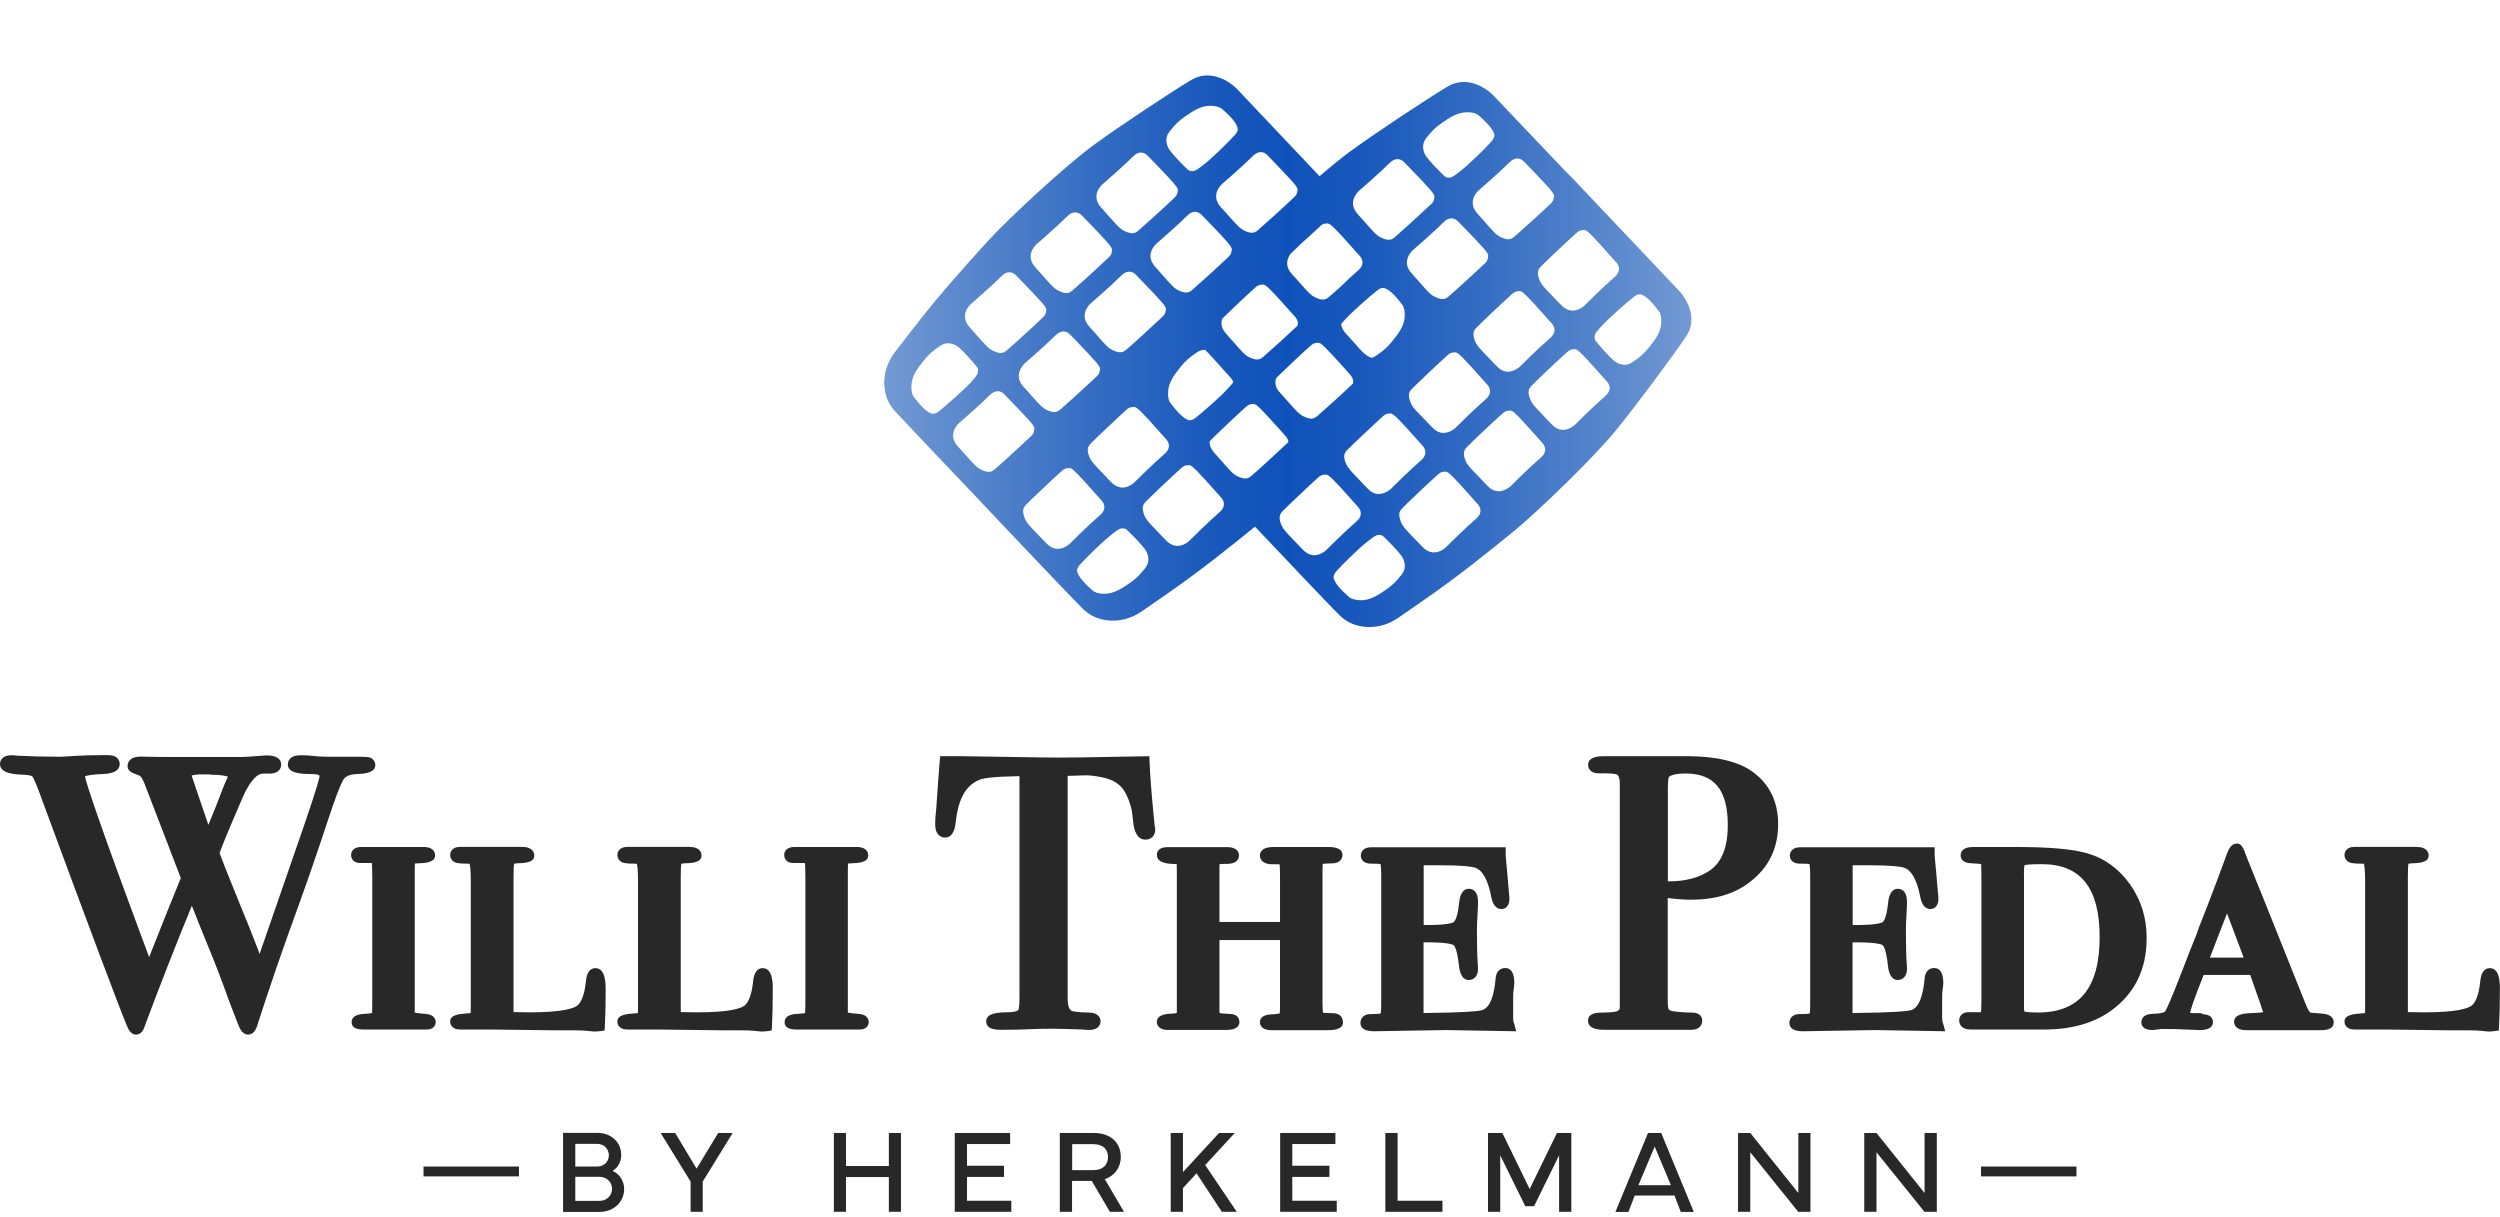 <?xml version="1.0" encoding="utf-8"?>
<svg xmlns="http://www.w3.org/2000/svg" xmlns:xlink="http://www.w3.org/1999/xlink" version="1.1" id="Ebene_1" x="0px" y="0px" viewBox="0 0 1877.7 911.5" style="enable-background:new 0 0 1877.7 911.5;" xml:space="preserve" width="300" height="146">
<style type="text/css">
	.st0{fill:url(#SVGID_1_);}
	.st1{fill:#282828;}
</style>
<g>
	<linearGradient id="SVGID_1_" gradientUnits="userSpaceOnUse" x1="664.154" y1="262.793" x2="1270.363" y2="262.793">
		<stop offset="0" style="stop-color:#739AD3"/>
		<stop offset="0.104" style="stop-color:#5887CC"/>
		<stop offset="0.277" style="stop-color:#306AC2"/>
		<stop offset="0.415" style="stop-color:#1858BC"/>
		<stop offset="0.5" style="stop-color:#0F52BA"/>
		<stop offset="0.585" style="stop-color:#1858BC"/>
		<stop offset="0.723" style="stop-color:#306AC2"/>
		<stop offset="0.896" style="stop-color:#5887CC"/>
		<stop offset="1" style="stop-color:#739AD3"/>
	</linearGradient>
	<path class="st0" d="M1003.7,427.9c4.8-5.4,17.6-17.9,23.6-22.5l1-0.8c2.5-1.9,3.7-2.8,5.3-3.6c0.6-0.3,1.4-0.4,2.3-0.4   c0.5,0,1,0,1.4,0.1c0.3,0.1,1.1,0.5,1.7,1c3.9,3.6,10.8,10.8,13.6,14.6c2.5,3.4,4,9.1,0.4,13.8c-4.7,6-7.6,8.6-11.8,11.5   c-7,5-12.6,8-18.8,8.1c-5.3-0.1-8.2-1.5-8.9-2.2c-5-4.4-11.6-10.8-11.9-15.1C1001.6,431.6,1001.8,430.1,1003.7,427.9 M811.1,423   c4.8-5.4,17.6-17.9,23.6-22.5l1-0.8c2.5-2,3.7-2.9,5.3-3.6c0.6-0.3,1.4-0.4,2.3-0.4c0.5,0,1,0,1.4,0.1c0.3,0.1,1.1,0.5,1.7,1   c3.9,3.7,10.8,10.8,13.6,14.6c2.5,3.4,4,9.1,0.4,13.8c-4.7,6-7.6,8.6-11.8,11.5c-7,5-12.6,8-18.8,8.1c-5.1,0.1-8.2-1.5-8.9-2.2   c-5-4.4-11.6-10.8-11.9-15.1C808.9,426.7,809.1,425.2,811.1,423 M719.4,334.1c-7.8-8.7-0.6-16.1,0.9-17.5c0.6-0.5,15-12.9,23-20.9   c2-2,4-3,6-3c0.4,0,0.8,0,1.2,0.1c1.3,0.2,2.6,1,3.7,2.1c1.9,2,6.3,6.4,13.5,14c9.5,10.1,9.4,10.8,9.1,12.6c-0.4,3-0.9,3.5-3.2,5.7   c-6.6,6.3-22.8,21.1-26.7,24.3c-2.4,2-4.8,2.6-10,0.1c-3.3-1.6-5.6-4.2-11.9-11.3C723.4,338.6,721.6,336.5,719.4,334.1    M963.2,382.9c3.5-3.6,19.6-18.9,26.4-25c2.2-1.9,2.7-2.4,5.7-2.6c1.7-0.1,2.5-0.2,11.9,10c7,7.7,11.2,12.4,13,14.5   c1,1.2,1.6,2.5,1.8,3.9c0.3,2.5-0.8,4.8-3.4,7c-8.6,7.4-22,20.8-22.5,21.3c-1.5,1.4-9.5,8.1-17.6-0.3c-2.2-2.3-4.2-4.3-5.8-6.1   c-6.6-6.8-9-9.3-10.4-12.7C960.2,387.5,961.1,385.1,963.2,382.9 M770.6,378c3.4-3.6,19.6-18.9,26.4-25c2.2-1.9,2.7-2.4,5.7-2.6   c0.2,0,0.3,0,0.5,0c1.5,0,3,0.9,11.4,10.1c7,7.7,11.2,12.4,13,14.5c1,1.2,1.6,2.5,1.8,3.9c0.3,2.5-0.8,4.8-3.4,7   c-8.6,7.4-22,20.8-22.5,21.3c-1.5,1.4-9.5,8.1-17.6-0.3c-2.2-2.3-4.1-4.3-5.8-6c-6.6-6.8-9-9.3-10.4-12.7   C767.6,382.6,768.4,380.3,770.6,378 M1198.6,255c-0.5-0.6-0.9-1.5-0.9-1.8c-0.1-1.3,0.1-2.8,0.5-3.6c0.9-1.6,1.8-2.7,4-5l0.9-1   c5.2-5.7,18.3-17.3,24.2-21.9c1.9-1.5,3.2-1.8,4.1-1.8c0.2,0,0.4,0,0.6,0c4.3,0.6,10.2,7.7,14.2,13c0.6,0.7,1.9,3.8,1.5,9.1h0   c-0.5,6.2-4,11.5-9.5,18.2c-3.2,3.9-6,6.7-12.4,10.9c-4.9,3.3-10.4,1.3-13.7-1.4C1208.5,266.6,1201.9,259.2,1198.6,255    M1100.7,344.8c-2.1-5.4-1.3-7.7,0.9-10c3.4-3.6,19.6-18.9,26.5-25c2.2-1.9,2.7-2.4,5.7-2.6c0.2,0,0.3,0,0.5,0   c1.5,0,3,0.9,11.4,10.1c7,7.7,11.2,12.4,13,14.5c1,1.2,1.6,2.5,1.8,3.9c0.3,2.5-0.8,4.8-3.4,7h0c-8.6,7.4-22,20.8-22.5,21.3   c0,0-4.3,4-9.3,3.8c-2.9-0.1-5.6-1.4-8.2-4.2c-2.2-2.3-4.2-4.3-5.8-6.1C1104.5,350.7,1102.1,348.1,1100.7,344.8 M1053.1,380.7   c3.4-3.6,19.6-18.9,26.4-25c2.2-1.9,2.7-2.4,5.7-2.6c0.2,0,0.3,0,0.5,0c1.5,0,3,0.9,11.4,10.1c7,7.7,11.2,12.4,13,14.5   c1,1.2,1.6,2.5,1.8,3.9c0.3,2.5-0.8,4.8-3.4,7c-8.6,7.4-22,20.8-22.5,21.3c-1.5,1.4-9.5,8.1-17.6-0.3c-2.2-2.3-4.2-4.3-5.9-6.1   c-6.5-6.7-9-9.3-10.3-12.6C1050.1,385.3,1050.9,382.9,1053.1,380.7 M912.1,339c-2.6-2.9-3.8-5.8-3.5-8.8c0.1-0.1,0.2-0.2,0.3-0.3   c3.5-3.6,19.6-18.9,26.4-25c2.2-1.9,2.7-2.4,5.7-2.6c1.7-0.1,2.5-0.2,11.9,10c7.1,7.7,11.2,12.4,13,14.5c1,1.2,1.6,2.5,1.8,3.9   c0,0.1,0,0.1,0,0.2c-0.4,0.4-0.8,0.8-1.4,1.3c-6.4,6.1-22.8,21.1-26.7,24.3c-2.4,2-4.8,2.6-10.1,0.1c-3.3-1.6-5.6-4.2-11.8-11.3   C916.1,343.5,914.3,341.4,912.1,339 M860.4,375.8c3.5-3.6,19.6-18.9,26.4-25c2.2-1.9,2.7-2.4,5.7-2.6c0.2,0,0.3,0,0.5,0   c1.5,0,3,0.9,11.4,10.1c7,7.7,11.2,12.4,13,14.5c1,1.2,1.6,2.5,1.8,3.9c0.3,2.5-0.8,4.8-3.4,7h0c-8.6,7.4-22,20.8-22.5,21.3   c-1.5,1.4-9.5,8.1-17.6-0.4c-2.2-2.3-4.1-4.3-5.8-6c-6.6-6.8-9-9.3-10.4-12.7C857.4,380.4,858.3,378,860.4,375.8 M734.6,276.3   c0.1,1.3-0.1,2.8-0.6,3.7c-0.9,1.6-1.8,2.7-3.9,5l-0.9,1c-5.1,5.6-18.5,17.4-24.2,21.9c-2.3,1.8-3.8,1.9-4.7,1.7   c-4.3-0.6-10.2-7.7-14.2-13c-0.6-0.7-1.9-3.8-1.5-9.1c0.5-6.2,4-11.5,9.5-18.2c3.2-3.9,6-6.7,12.4-10.9c4.9-3.3,10.4-1.3,13.7,1.4   c3.6,3,10.2,10.5,13.6,14.7C734.2,275.1,734.6,276,734.6,276.3 M785.8,232.2c-0.4,3-0.9,3.5-3.2,5.7c-6.3,6.1-22.8,21.1-26.7,24.3   c-2.4,2-4.8,2.6-10.1,0.1c-3.3-1.6-5.6-4.2-11.9-11.3c-1.6-1.8-3.4-3.9-5.6-6.3c-7.8-8.6-0.7-16,0.9-17.5c1.1-1,15.1-13,23-20.9   c2.4-2.4,4.7-3.3,7.2-2.8c1.3,0.3,2.6,1,3.7,2.1c1.9,2,6.3,6.4,13.4,14C786.1,229.6,786,230.4,785.8,232.2 M835.2,187.2   c-0.4,3-0.9,3.5-3.2,5.7c-6.4,6.1-22.9,21.1-26.7,24.3c-2.4,2-4.9,2.6-10.1,0.1c-3.3-1.6-5.6-4.2-11.9-11.3   c-1.6-1.8-3.4-3.9-5.6-6.3c-7.8-8.6-0.7-16,0.9-17.5c1.1-1,15.1-13,23-20.9c2.4-2.4,4.7-3.3,7.2-2.8c1.4,0.3,2.6,1,3.7,2.1   c1.9,2,6.3,6.4,13.5,14C835.5,184.7,835.4,185.5,835.2,187.2 M884.6,142.3c-0.4,3-0.9,3.5-3.2,5.7c-6.4,6.2-22.9,21.1-26.7,24.3   c-2.4,2-4.8,2.6-10.1,0.1c-3.3-1.6-5.6-4.2-11.9-11.3c-1.6-1.8-3.4-3.9-5.6-6.3c-7.8-8.6-0.7-16,0.9-17.5c1.1-1,15.1-13,23-20.9   c2.4-2.4,4.8-3.3,7.2-2.8c1.3,0.2,2.6,1,3.7,2.1c1.9,2,6.3,6.4,13.5,14C884.9,139.8,884.8,140.6,884.6,142.3 M927.6,100.1   c-5,5.5-17.5,17.8-23.6,22.5l-1.1,0.8c-2.5,1.9-3.6,2.8-5.3,3.6c-0.9,0.4-2.4,0.5-3.7,0.3c-0.3-0.1-1.1-0.5-1.7-1   c-3.9-3.6-10.8-10.7-13.6-14.6c-2.5-3.4-4-9.1-0.4-13.8c4.7-6,7.6-8.6,11.8-11.5c7-5,12.6-8.1,18.8-8.1h0.2c5.1,0,8,1.6,8.7,2.2   c5,4.4,11.6,10.7,11.9,15.1C929.7,96.4,929.6,97.9,927.6,100.1 M974.5,141.9c-0.4,3-0.9,3.5-3.2,5.7c-6.4,6.2-22.9,21.1-26.7,24.3   c-2.4,2-4.9,2.6-10.1,0.1c-3.3-1.6-5.6-4.2-11.9-11.3c-1.6-1.8-3.4-3.9-5.6-6.2c-7.8-8.7-0.6-16.1,0.9-17.5   c0.6-0.5,15-12.9,23-20.9c2-2,4-3,6-3c0.4,0,0.8,0,1.2,0.1l0,0c1.3,0.2,2.6,1,3.7,2.1c1.9,2,6.3,6.4,13.4,14   C974.8,139.4,974.7,140.2,974.5,141.9 M1023.3,195.1c0.3,2.5-0.8,4.8-3.4,7c-3.4,2.9-8,7.2-13.6,12.6c-3.7,3.4-6.9,6.2-8.4,7.4   c-2.4,2-4.8,2.6-10.1,0.1c-3.3-1.6-5.6-4.2-11.9-11.3c-1.6-1.8-3.4-3.9-5.6-6.2c-4.3-4.8-4.7-9.8-1.1-15.1c2.5-2.4,5.5-5.2,8.4-8.1   c4.3-3.8,10.3-9.2,15-13.7c0.8-0.6,1.6-1,3.9-1.1c1.7-0.1,2.5-0.2,11.9,10c7,7.7,11.2,12.4,13,14.5   C1022.5,192.4,1023.1,193.8,1023.3,195.1 M1077.3,147.2c-0.4,3-0.9,3.5-3.2,5.7c-6.4,6.1-22.9,21.1-26.7,24.3   c-2.4,2-4.9,2.6-10.1,0.1c-3.3-1.6-5.6-4.2-11.9-11.3c-1.6-1.8-3.4-3.9-5.6-6.3c-7.8-8.6-0.7-16,0.9-17.5c1.1-1,15.1-13,23-20.9   c2.4-2.4,4.7-3.3,7.2-2.8c1.4,0.3,2.6,1,3.7,2.1c1.9,2,6.3,6.4,13.5,14C1077.6,144.7,1077.5,145.5,1077.3,147.2 M1120.3,105   c-4.8,5.4-17.6,17.9-23.6,22.5l-1,0.8c-2.5,1.9-3.7,2.8-5.3,3.6c-0.9,0.4-2.4,0.5-3.7,0.3c-0.3-0.1-1.1-0.5-1.7-1   c-3.9-3.6-10.8-10.8-13.6-14.6c-2.5-3.4-4-9.1-0.4-13.8c4.7-6,7.6-8.6,11.8-11.5c7-5,12.6-8.1,18.8-8.1c5.2-0.2,8.2,1.5,8.9,2.2   c5,4.4,11.6,10.7,11.9,15.1C1122.4,101.3,1122.2,102.8,1120.3,105 M1167.1,146.8c-0.4,3-0.9,3.5-3.2,5.7   c-6.4,6.2-22.9,21.1-26.7,24.3c-2.4,2-4.9,2.6-10.1,0.1c-3.3-1.6-5.6-4.2-11.8-11.3c-1.6-1.8-3.4-3.9-5.6-6.3   c-7.8-8.7-0.6-16.1,0.9-17.5c0.6-0.5,15-12.9,23-20.9c2-2,4-3,6-3c0.4,0,0.8,0,1.2,0.1l0,0c1.3,0.2,2.6,1,3.7,2.1   c1.9,2,6.3,6.4,13.5,14C1167.5,144.3,1167.4,145.1,1167.1,146.8 M1212.6,207c-8.6,7.4-22,20.8-22.5,21.3c-1.5,1.4-9.5,8.1-17.6-0.4   c-2.2-2.3-4.1-4.3-5.8-6c-6.6-6.8-9-9.3-10.4-12.7c-2.1-5.4-1.3-7.7,0.9-10c3.5-3.7,19.4-18.7,26.2-24.8l0.2-0.2   c2.2-1.9,2.7-2.4,5.7-2.6c0.2,0,0.3,0,0.5,0c1.5,0,3,0.9,11.4,10.1c7,7.7,11.2,12.4,13,14.5c1,1.2,1.6,2.5,1.8,3.9   C1216.2,202.6,1215.1,204.8,1212.6,207 M769.7,271.7c0.6-0.5,15-12.9,23-20.9c2-2,4-3,6-3c0.4,0,0.8,0,1.2,0.1   c1.4,0.2,2.6,1,3.7,2.1c1.9,2,6.3,6.4,13.4,14c9.5,10.1,9.4,10.9,9.1,12.6c-0.4,3-0.9,3.5-3.2,5.7c-6.4,6.1-22.9,21.1-26.7,24.3   c-2.4,2-4.9,2.6-10.1,0.1c-3.3-1.6-5.6-4.2-11.9-11.3c-1.6-1.8-3.4-3.9-5.6-6.2C761,280.6,768.3,273.1,769.7,271.7 M1167.5,245.9   c0.3,2.5-0.8,4.8-3.4,7c-8.6,7.4-22,20.8-22.5,21.3c0,0-4.1,3.8-9.1,3.8c-0.1,0-0.1,0-0.2,0c-2.9-0.1-5.6-1.4-8.2-4.2   c-2.2-2.3-4.1-4.3-5.8-6c-6.6-6.8-9-9.3-10.4-12.7c-2.1-5.4-1.3-7.8,0.9-10c3.5-3.6,19.6-18.9,26.4-25c2.2-1.9,2.7-2.4,5.7-2.6   c0.2,0,0.3,0,0.5,0c1.5,0,3,0.9,11.4,10.1c7,7.7,11.2,12.4,13,14.5C1166.7,243.2,1167.3,244.6,1167.5,245.9 M1011.7,337   c3.5-3.6,19.7-18.9,26.4-25c2.2-1.9,2.7-2.4,5.7-2.6c1.7-0.1,2.5-0.2,11.9,10c7,7.7,11.2,12.4,13,14.5c1,1.2,1.6,2.5,1.8,3.9   c0.3,2.5-0.8,4.8-3.4,7c-8.6,7.4-22,20.8-22.5,21.3c0,0-4.1,3.8-9.3,3.8c-2.9-0.1-5.6-1.4-8.2-4.2c-2.2-2.3-4.2-4.3-5.8-6.1   c-6.6-6.8-9-9.3-10.4-12.7C1008.7,341.6,1009.6,339.2,1011.7,337 M819.1,332.1c3.5-3.6,19.6-18.9,26.4-25c2.2-1.9,2.7-2.4,5.7-2.6   c1.8-0.1,2.6-0.1,11.9,10c7,7.7,11.2,12.4,13,14.5c1,1.2,1.6,2.5,1.8,3.9c0.3,2.5-0.8,4.8-3.4,7c-8.6,7.4-22,20.8-22.5,21.3   c-1.5,1.4-9.5,8.1-17.6-0.4c-2.2-2.3-4.2-4.3-5.8-6.1c-6.6-6.8-9-9.3-10.4-12.7C816.1,336.7,816.9,334.4,819.1,332.1 M925.1,186.8   c-0.4,3-0.9,3.5-3.2,5.7c-6.4,6.2-22.9,21.1-26.7,24.3c-2.4,2-4.9,2.6-10.1,0.1c-3.3-1.6-5.6-4.2-11.8-11.3   c-1.6-1.8-3.4-3.9-5.6-6.3c-7.8-8.6-0.7-16,0.9-17.5c1.1-1,15.1-13,23-20.9c2.4-2.4,4.8-3.3,7.2-2.8c1.3,0.2,2.6,1,3.7,2.1   c1.9,2,6.3,6.4,13.5,14C925.4,184.3,925.3,185.1,925.1,186.8 M974.8,241.1c0.1,0.8,0,1.5-0.2,2.3c-6.8,6.5-22.4,20.6-26.1,23.7   c-2.4,2-4.8,2.6-10.1,0.1c-3.3-1.6-5.6-4.2-11.8-11.3c-1.6-1.8-3.5-3.9-5.6-6.3c-3.3-3.7-4.3-7.4-3-11.4c5.5-5.4,18.1-17.4,24.4-23   c2.2-1.9,2.7-2.4,5.7-2.6c1.7-0.1,2.5-0.2,11.9,10c7,7.7,11.2,12.4,13,14.5C974,238.4,974.6,239.7,974.8,241.1 M1117.7,191.7   c-0.4,3-0.9,3.5-3.2,5.7c-6.4,6.1-22.8,21.1-26.7,24.3c-2.4,2-4.9,2.6-10.1,0.1c-3.3-1.6-5.6-4.2-11.8-11.3   c-1.6-1.8-3.4-3.9-5.6-6.3c-7.8-8.6-0.7-16,0.9-17.5c1.1-1,15.1-13,23-20.9c2.4-2.4,4.7-3.3,7.2-2.8c1.3,0.3,2.6,1,3.7,2.1   c1.9,2,6.3,6.4,13.5,14C1118.1,189.2,1118,190,1117.7,191.7 M958.5,282.8c5-5,19.2-18.4,25.4-23.9c2.2-1.9,2.7-2.4,5.7-2.6   c1.7-0.1,2.5-0.2,11.9,10c7.1,7.7,11.2,12.4,13,14.5c1,1.2,1.6,2.5,1.8,3.9c0.1,0.8,0,1.5-0.1,2.2l-0.3,0.3   c-6.4,6.2-22.9,21.1-26.7,24.3c-2.4,2-4.9,2.6-10.1,0.1c-3.3-1.6-5.6-4.2-11.9-11.3c-1.6-1.8-3.4-3.9-5.6-6.3   C958.2,290.5,957.2,286.8,958.5,282.8 M877.4,292.4c0.5-6.2,4-11.5,9.5-18.2c3.2-3.9,6-6.7,12.4-10.9c1.7-1.1,3.5-1.7,5.5-1.7   c0.1,0,0.2,0,0.3,0c1.6,1.5,3.6,3.7,6.6,6.9c7,7.7,11.1,12.4,13,14.5c0.8,0.9,1.3,1.9,1.6,2.9c-0.7,1.1-1.7,2.1-3.3,3.9l-0.9,1   c-5.1,5.7-18.3,17.3-24.2,21.9c-2.3,1.8-3.8,1.9-4.7,1.7c-4.3-0.6-10.2-7.7-14.2-13h0C878.3,300.7,876.9,297.7,877.4,292.4    M819.1,226.8c0.6-0.5,15-12.9,23-20.9c2-2,4-3,6-3c0.4,0,0.8,0,1.2,0.1c1.3,0.2,2.6,1,3.7,2.1c1.9,2,6.3,6.4,13.5,14   c9.5,10.1,9.4,10.8,9.1,12.6c-0.4,3-0.9,3.5-3.2,5.7c-6.4,6.1-22.8,21.1-26.7,24.3c-2.4,2-4.9,2.6-10.1,0.1   c-3.3-1.6-5.6-4.2-11.8-11.3c-1.6-1.8-3.4-3.9-5.6-6.3C810.4,235.6,817.7,228.2,819.1,226.8 M1059.4,301.1c-2.1-5.4-1.3-7.8,0.9-10   c3.5-3.6,19.6-18.9,26.4-25c2.2-1.9,2.7-2.4,5.7-2.6c1.7-0.1,2.5-0.2,11.9,10c7,7.7,11.2,12.4,13,14.5c1,1.2,1.6,2.5,1.8,3.9   c0.3,2.5-0.8,4.8-3.4,7c-8.6,7.4-22,20.8-22.5,21.3c0,0-4.1,3.9-9.3,3.8c-2.9-0.1-5.6-1.4-8.2-4.2c-2.2-2.3-4.1-4.3-5.8-6   C1063.2,307,1060.7,304.5,1059.4,301.1 M1053.5,228.1c0.6,0.7,1.9,3.8,1.5,9.1c-0.5,6.2-4,11.5-9.5,18.2c-3.2,3.9-6,6.7-12.4,10.9   c-0.9,0.6-1.9,1.1-3,1.3c-0.6-0.2-1.2-0.5-1.8-0.8c-3.3-1.6-5.6-4.2-11.9-11.3c-1.6-1.8-3.4-3.9-5.6-6.2c-2.1-2.4-3.3-4.7-3.5-7.1   c0.6-0.8,1.4-1.7,2.5-2.8l0.5-0.6c5.1-5.6,18.5-17.4,24.2-21.9c2.3-1.8,3.8-1.9,4.7-1.7C1043.7,215.7,1049.5,222.8,1053.5,228.1    M1205.4,296.6c-8.6,7.4-22,20.8-22.5,21.3c0,0-4.1,4-9.3,3.8c-2.9-0.1-5.6-1.4-8.2-4.2c-2.2-2.3-4.2-4.3-5.8-6.1   c-6.6-6.8-9-9.3-10.3-12.7c-2.1-5.4-1.3-7.7,0.9-10c3.4-3.6,19.6-18.9,26.4-25c2.2-1.9,2.7-2.4,5.7-2.6c0.2,0,0.3,0,0.5,0   c1.5,0,3,0.9,11.4,10.1c7,7.7,11.2,12.4,13,14.5c1,1.2,1.6,2.5,1.8,3.9C1209.1,292.1,1208,294.4,1205.4,296.6 M1261,217.1   l-81.4-85.9l-2.9-2.8l0,0l-54.7-57.5c-5.8-6.2-20.4-15.6-34.7-7.1c-15.6,9.4-53.3,34.3-73.4,48.9c-5.7,4.2-13.5,10.5-22.8,18.5   L929.4,66c-5.8-6.2-20.4-15.6-34.7-7.1c-15.6,9.4-53.3,34.3-73.3,48.9c-20.4,14.9-63.6,54.7-79.8,72.5   c-16.5,18.2-35.2,38.8-54.5,63.7l-14.8,19.1c-5.9,7.7-8.8,16.9-8.1,26c0.6,7.2,3.3,13.5,8,18.6c8,8.7,34,36,54.3,57.3   c0.7,0.8,73,77.3,86.5,90.8c4.9,4.9,11,8,18.2,8.9c9,1.2,18.4-1.1,26.4-6.7l19.9-13.8c25.2-17.5,47.2-35.3,65.1-49.8   c24.8,26.2,54.8,57.8,63.1,66.2c4.9,4.9,11,8,18.2,8.9c1.6,0.2,3.1,0.3,4.7,0.3c7.5,0,15.1-2.4,21.7-7l19.9-13.8   c25.9-17.9,47.5-35.5,66.6-51c18.6-15.2,60.8-56.1,76.7-75.7c15.7-19.2,42.6-55.5,52.8-70.6C1275.6,238.3,1266.9,223.2,1261,217.1"/>
	<path class="st1" d="M432.1,900.8h18.1c5.8,0,9.5-4.2,9.5-9.1c0-4.7-3.8-9-9.5-9h-18.1V900.8z M448.5,875c5.5,0,8.8-4,8.8-8.4   c0-4.3-3.1-8.6-8.8-8.6h-16.4V875H448.5z M422.9,909v-59.3h25.6c11.2,0,18.1,7.6,18.1,16.6c0,4.8-2.4,9.6-6.5,12   c5.5,2.4,8.7,7.8,8.7,13.6c0,9.6-7.8,17.2-18.5,17.2H422.9z"/>
</g>
<polygon class="st1" points="539.4,849.8 523.2,876.6 507.1,849.8 496.2,849.8 518.7,886.3 518.7,909 527.8,909 527.8,886.3   550.3,849.8 "/>
<polygon class="st1" points="667.6,849.8 667.6,874.6 635.4,874.6 635.4,849.8 626.3,849.8 626.3,909 635.4,909 635.4,882.9   667.6,882.9 667.6,909 676.7,909 676.7,849.8 "/>
<polygon class="st1" points="717.1,849.8 717.1,909 759.6,909 759.6,900.7 726.3,900.7 726.3,882.8 754.1,882.8 754.1,874.4   726.3,874.4 726.3,858.1 758.7,858.1 758.7,849.8 "/>
<g>
	<path class="st1" d="M805.3,858.1v19.6h15.9c7.3,0,11-4.1,11-9.8c0-5.9-3.8-9.7-11-9.7H805.3z M821.6,849.8   c12.2,0,20.2,6.9,20.2,18c0,8.1-4.7,14.1-12,16.7l14.4,24.5h-10.6L820,885.8h-14.8V909h-9.2v-59.2H821.6z"/>
</g>
<polygon class="st1" points="915.6,849.8 888.5,879.2 888.5,849.8 879.3,849.8 879.3,909 888.5,909 888.5,891.2 898.7,880.1   917.7,909 928.9,909 905.2,873.9 927.4,849.8 "/>
<polygon class="st1" points="961.5,849.8 961.5,909 1004,909 1004,900.7 970.6,900.7 970.6,882.8 998.5,882.8 998.5,874.4   970.6,874.4 970.6,858.1 1003,858.1 1003,849.8 "/>
<polygon class="st1" points="1040.5,849.8 1040.5,909 1083.4,909 1083.4,900.7 1049.7,900.7 1049.7,849.8 "/>
<polygon class="st1" points="1169.4,849.8 1148.9,891.9 1128.4,849.8 1117.6,849.8 1117.6,909 1126.8,909 1126.8,866.6   1145.6,904.8 1152.2,904.8 1171,866.6 1171,909 1180.2,909 1180.2,849.8 "/>
<path class="st1" d="M1242.8,860l12.2,29h-24.4L1242.8,860z M1237.8,849.8l-24.5,59.3h9.8l4.7-12.3h29.9l4.7,12.3h9.8l-24.5-59.3  H1237.8z"/>
<polygon class="st1" points="1350.7,849.8 1350.7,894.9 1314.6,849.8 1305.4,849.8 1305.4,909 1314.6,909 1314.6,864.3 1350.6,909   1359.8,909 1359.8,849.8 "/>
<polygon class="st1" points="1445.5,849.8 1445.5,894.9 1409.4,849.8 1400.2,849.8 1400.2,909 1409.4,909 1409.4,864.3 1445.4,909   1454.7,909 1454.7,849.8 "/>
<rect x="318.1" y="875" class="st1" width="71.7" height="7.4"/>
<rect x="1487.9" y="875" class="st1" width="71.7" height="7.4"/>
<g>
	<path class="st1" d="M157.8,580.7c8.7,0,12.1,1,13.3,1.5l-0.1,0.4c-1.6,3.4-2.7,6-3.5,8.1c-4,10.7-7.7,19.9-11,27.7   c-8.1-23.8-11.4-33.4-12.6-37.1c1-0.3,2.7-0.6,5.6-0.8H157.8z M281.9,573.4c0-1.8-0.9-3.5-2.4-4.7c-1.3-1.1-2.9-1.5-11.9-1.5h-22.7   c-3.3,0-6.9-0.2-10.8-0.7c-2.1-0.3-4.8-0.4-8.2-0.4c-8.8,0-9.7,4.8-9.7,6.9c0,6.6,9.3,7.2,18,7.2c4.9,0,5.8,1.1,5.9,1.3   c-0.1,1.1-1.3,6.9-11.2,35.8c-12.8,37.1-24.1,69.7-33.9,98c-5.1-13.5-11.3-28.9-18.3-45.9c-6.2-15.3-10.2-25.3-11.8-29.9l4.4-11.3   c5.3-12.6,9.1-21.6,11.5-27c5.5-13.7,11.5-21.3,16.7-21.3h4.8c8.2,0,8.9-5.2,8.9-6.7c0-2.6-1.4-7-10.9-7c-0.5,0-2.1,0.1-4.3,0.3   c-4.4,0.3-11,0.9-15.6,0.9h-52.8c-7,0-12.9-0.1-16.9-0.2c-2.2,0-3.9-0.1-4.9-0.1c-9,0-10,5-10,7.2c0,3.8,3.8,5.2,6.9,6.3   c0.8,0.3,1.7,0.6,2.2,0.9c0.5,0.3,1.9,1.4,3.5,5.6l27.4,71.2c-5.5,13.4-13.5,33.3-23.8,59.4C73.6,614.7,65,587.9,63.8,581.9   c1.3-0.5,4.8-1.4,13.4-1.7c8.4-0.3,12.7-2.8,12.7-7.5c0-1.6-0.6-6.7-8.9-6.7h-3.1c-8.9,0-16.3,0.2-22,0.6   c-5.4,0.4-9.3,0.6-11.5,0.6c-11.3,0-22-0.3-31.9-0.8c-1.2-0.2-2.4-0.3-3.9-0.3c-8.2,0-8.6,5.5-8.6,6.6c0,7.3,11.4,7.8,17.5,8   c5.6,0.2,6.8,1.3,6.8,1.3c0.5,0.7,2,3.2,5.4,12.5c37.5,101.6,59.5,160.1,65.3,174c1,2.6,2.9,7.4,7.1,7.4c2.1,0,5-1.1,6.5-6.1   c11.6-31.1,23.5-61.5,35.5-90.7c3.6,9.2,7.2,18.3,10.8,27c6.2,14.8,11.9,29.8,17.2,44.6c5.8,15.3,7.2,18.8,7.8,20   c1.6,3.4,3.8,5.2,6.4,5.2c2.2,0,5.1-1.1,6.8-6.5c9.2-28.7,19.6-58.9,30.9-89.8c6.6-18.1,14.3-40.4,22.8-66.2   c4.8-14.5,8.4-24,10.7-28.3c0.6-1.2,2.4-4.7,10.8-4.9C272.7,580,281.9,579.7,281.9,573.4"/>
	<path class="st1" d="M320,760.4L320,760.4c-5.5-0.4-7.6-0.8-8.5-1v0v-107c0-2.6,0.1-4.1,0.2-5c0.4,0,0.9-0.1,1.5-0.1   c5.7-0.2,13.6-0.4,13.6-6c0-1.5-0.6-6.3-8.6-6.3h-46.8c-7.4,0-7.7,5-7.7,6c0,3,2,6,6.6,6l8.2,0c0.3,0,0.6,0.1,0.8,0.1   c0.1,1.3,0.3,4.3,0.3,11v92c0,5.3-0.1,8.2-0.1,9.6c-1,0.2-2.6,0.4-5.3,0.6c-2.5,0.1-10.1,0.4-10.1,6.3c0,3.7,3,5.5,8.9,5.5h47.7   c4.6,0,6.6-2.9,6.6-5.8C327.1,765.1,326.6,760.9,320,760.4"/>
	<path class="st1" d="M447.2,726c-4.2,0-6.6,3.5-7.2,10.4c-1.2,11.5-4.2,15.9-6.4,17.7c-2.4,1.9-10.3,5.1-35.6,5.1   c-2.7,0-6.9-0.1-12.3-0.2V657.5c0-6.2,0.2-8.9,0.4-9.9c0.4-0.1,1-0.2,1.9-0.3c5.9-0.2,13.3-0.4,13.3-5.9c0-1.9-0.9-6.5-9.5-6.5   h-45.9c-7.4,0-7.8,5-7.8,6c0,3,2.1,6.1,6.7,6.3c0.9,0.2,2.3,0.3,5.4,0.3c1.2,0,2.1,0.1,2.5,0.1c0.4,1.3,0.9,4.8,0.9,13.2v95.3   c0,1.8-0.1,2.9-0.1,3.6c-0.2,0-0.4,0.1-0.6,0.1c-9,0.6-14.8,1.4-14.8,6.4c0,1,0.4,5.9,7.7,5.9h23.2l48.6,0.6H431   c4.2,0,7.6,0.1,10.2,0.4c3,0.3,4.6,0.5,4.8,0.5c1.9,0,3.5-0.1,4.9-0.3l3.2-0.5l0.2-3.3c0.4-7.3,0.6-16.3,0.6-26.9   C454.9,737.6,454.9,726,447.2,726"/>
	<path class="st1" d="M572.8,726c-4.2,0-6.6,3.5-7.2,10.4c-1.2,11.5-4.2,15.9-6.4,17.7c-2.4,1.9-10.3,5.1-35.6,5.1   c-2.7,0-6.9-0.1-12.3-0.2V657.5c0-6.2,0.2-8.9,0.4-9.9c0.4-0.1,1-0.2,1.9-0.3c5.9-0.2,13.3-0.4,13.3-5.9c0-1.9-0.9-6.5-9.5-6.5   h-45.9c-7.4,0-7.8,5-7.8,6c0,3,2.1,6.1,6.7,6.3c0.9,0.2,2.3,0.3,5.4,0.3c1.2,0,2.1,0.1,2.5,0.1c0.4,1.3,0.9,4.8,0.9,13.2v95.3   c0,1.8-0.1,2.9-0.1,3.6c-0.2,0-0.4,0.1-0.6,0.1c-9,0.6-14.8,1.4-14.8,6.4c0,1,0.4,5.9,7.7,5.9h23.2l48.6,0.6h13.3   c4.2,0,7.6,0.1,10.2,0.4c3,0.3,4.6,0.5,4.8,0.5c1.9,0,3.5-0.1,4.9-0.3l3.2-0.5l0.2-3.3c0.4-7.3,0.6-16.3,0.6-26.9   C580.5,737.6,580.5,726,572.8,726"/>
	<path class="st1" d="M645.3,760.4L645.3,760.4c-5.4-0.4-7.6-0.8-8.5-1v0v-107c0-2.6,0.1-4.1,0.2-5c0.4,0,0.9-0.1,1.5-0.1   c5.7-0.2,13.6-0.4,13.6-6c0-1.5-0.6-6.3-8.6-6.3h-46.8c-7.4,0-7.7,5-7.7,6c0,3,2,6,6.6,6l8.2,0c0.3,0,0.6,0.1,0.8,0.1   c0.1,1.3,0.3,4.3,0.3,11v92c0,5.3-0.1,8.2-0.2,9.6c-1,0.2-2.6,0.4-5.3,0.6c-2.5,0.1-10.1,0.4-10.1,6.3c0,3.7,3,5.5,8.9,5.5h47.7   c4.6,0,6.6-2.9,6.6-5.8C652.4,765.1,651.9,760.9,645.3,760.4"/>
	<path class="st1" d="M867.1,618l0-0.4c-2.1-20.7-3.3-36.4-3.7-46.8l-0.1-4l-51.1,0.9c-14.3,0.2-24.9,0.2-31.7,0l-57.9-0.9h-16.5   l-0.3,3.7c-1.1,14.2-2,25.7-2.5,34.3l-0.6,6.5c-0.2,2.2-0.3,4.4-0.3,6.6c0,9.3,5.7,10,7.5,10c6.8,0,7.7-9.2,8-12.1   c1.9-17.4,7.9-27.7,18.4-31.5c2.6-1,9.9-2.2,29.4-2.5v166.1c0,7.6-0.7,9.3-0.7,9.3c-0.3,0.5-1.8,1.9-8.1,1.9   c-6.4,0.1-16.2,0.4-16.2,6.9c0,4.2,3.6,6.3,10.6,6.3c8.5,0,15.7-0.1,21.2-0.4c5.4-0.3,11.3-0.4,17.4-0.4c4.6,0,12.6,0.2,23.7,0.6   c1.3,0.2,2.8,0.3,4.4,0.3c8,0,8.6-5,8.6-6.5c0-2.8-1.9-6-7.4-6.5c-11.4-0.2-13.8-1.1-14.2-1.3c-2.5-1.2-3.1-5.6-3.1-9.1V581.6   c2.5-0.1,6.3-0.2,12.3-0.4c3.3-0.2,7.7,0.3,13.2,1.4c8,1.5,13.5,4.8,16.9,10.1c2.7,4.3,4.7,9.6,5.9,15.6l1.2,10.5   c1.4,7.1,4.3,10.7,8.8,10.7c4.5,0,7.5-3,7.5-7.7c0-0.5-0.1-1.1-0.4-2.5C867.1,618.5,867.1,618.2,867.1,618"/>
	<path class="st1" d="M1000.6,759.8c-3.8,0-5.8-0.2-6.9-0.3c-0.2-1.1-0.4-3.3-0.4-7.3v-98.2c0-3.4,0.1-5.4,0.2-6.4   c0.2,0,0.4,0,0.6,0l0.4,0c1.6-0.2,3.6-0.3,5.9-0.3c7.5,0,7.9-5.3,7.9-6.3c0-6-8.2-6-10.9-6h-41.1c-8.7,0-10,4.1-10,6.5   c0,1.6,0.7,5.4,7,6.4l6,0.1l0.5,0c0.5-0.1,0.9-0.1,1.2,0l0.1,0.3c0.1,0.6,0.3,2.5,0.3,8.5v34.5h-45.5v-40.8c0-1.3,0.1-2.1,0.1-2.6   c0.6-0.1,1.5-0.2,2.9-0.2c5.2,0.2,8.1-0.5,10-2.3c1.1-1.1,1.7-2.5,1.7-4c0-1.5-0.6-6.3-8.9-6.3h-44.8c-7.5,0-8,4.4-8,5.8   c0,6.5,9.2,6.8,13.7,6.9c0.5,0,0.9,0,1.2,0.1c0,1,0.1,2.9,0.1,6.7v105c-0.4,0.2-1.3,0.4-2.9,0.5c-3.9,0.1-12.1,0.4-12.1,6.3   c0,1.4,0.6,6,8.3,6h44c8,0,9.7-3.3,9.7-6c0-2.8-1.9-6-7-6h0c-5.2-0.2-7.2-0.5-7.8-0.7c-0.1-0.1-0.1-0.4-0.2-0.8v-54h45.5v47.9   c0,4.2-0.1,6.3-0.2,7.2c-0.9,0.2-2.7,0.6-6.3,0.7c-5.7,0.3-8.6,2.3-8.6,5.9c0,1.5,0.6,2.8,1.7,3.9c1.5,1.4,3.7,2.1,7.2,2.1   c0.5,0,1,0,1.5,0h39.4c4.4,0,12.6,0,12.6-6C1008.6,765.1,1008.3,759.8,1000.6,759.8"/>
	<path class="st1" d="M1136.5,763.6v-16.4c0-1.5,0.1-3.3,0.4-5.4v0c0.3-2.5,0.5-3.9,0.5-4.1c0-7.9-2.3-11.8-6.9-11.8   c-3.2,0-6.8,2.1-7.2,8c-0.8,9.7-3.2,21.7-10.3,23.7c-3,0.8-13.1,1.8-43.8,2.1v-53.1h2.9c16,0,19.2,1.8,19.7,2.1   c0.3,0.2,2.6,2.3,4,15.5c0.3,2.6,1.3,10.7,7.4,10.7c1.1,0,6.9-0.4,6.9-8.6c0-1-0.1-2.4-0.2-4.1c-0.4-4.4-0.6-12.8-0.6-24.9   c0-2.4,0.1-5.9,0.4-10.5c0.3-4.7,0.4-8.4,0.4-10.7c0-8.8-4.8-9.7-6.9-9.7c-6.2,0-7.1,8.4-7.4,11.6c-1.2,10.9-3.5,13.1-3.9,13.4   c-0.7,0.5-4.4,2.2-19.9,2.2h-2.7v-44.9h10.4c18.6,0,25.6,1,28.1,1.8c5.8,1.9,9.9,9.4,12.3,22.2c1.5,7.4,5,8.9,7.6,8.9   c1,0,6-0.4,6-7.7c0-1.4-0.1-2.7-0.3-3.9c-0.8-9.5-1.8-21.4-2.2-24.9l-0.3-3.9v-6h-101.1c-5.7,0-7.7,3.4-7.7,6.3c0,2.8,2,6,7.5,6   c4,0,6.2,0.1,7.3,0.3c0.2,1.2,0.5,3.7,0.5,8.7v97.6c0,3.4-0.2,5.1-0.4,6c-1,0.2-3.2,0.4-7.7,0.4c-5.5,0-7.5,3.6-7.5,6.6   c0,2.9,1.7,6.3,10.1,6.3l54.1-0.9l52.8,0.9l-1.4-5.2C1136.7,766.5,1136.5,764.9,1136.5,763.6"/>
	<path class="st1" d="M1252.8,588.6c0-4.8,0.6-6.1,0.6-6.1c0.7-0.8,3.5-2.7,12.6-2.7c21.6,0,31.7,12.3,31.7,38.8   c0,17.1-4.7,28.4-14.3,34.6c-8,5.1-18,7.6-29.6,7.6c-0.4,0-0.7,0-1.1,0V588.6z M1317,579c-10.7-8.1-27.5-12.2-49.8-12.2h-62.4   c-3,0-12,0-12,6.6c0,1.1,0.4,6.3,8.3,6.3h4.8c5.7,0,7.8,0.6,8.4,0.8c2,0.8,2.3,4.8,2.3,7.1l0,167.4c-0.1,1.7-0.4,2.3-0.4,2.3   l-0.8,0.4l-0.4,0.5c-0.6,0.3-3.2,1.2-12.3,1.2c-6.6,0-10,2-10,6c0,6.9,9.5,6.9,12.6,6.9h65.2c5.9,0,8-3.7,8-6.9c0-2.8-1.9-6-7.2-6   c-4.9,0-10.1-0.4-15.2-1.1c-2.2-0.4-2.8-1.3-3.1-2.1c0-0.1-0.4-1.4-0.4-7v-75.9c6.5,0.9,12.4,1.3,17.8,1.3   c15.9,0,29.2-3.5,39.7-10.3c16.8-11,25.4-26.5,25.4-46.2C1335.6,601.5,1329.4,588.3,1317,579"/>
	<path class="st1" d="M1458.7,763.6v-16.4c0-1.5,0.1-3.3,0.4-5.4v0c0.3-2.5,0.5-3.9,0.5-4.1c0-7.9-2.3-11.8-6.9-11.8   c-3.2,0-6.8,2.1-7.2,8c-0.8,9.7-3.2,21.7-10.3,23.7c-3,0.8-13.1,1.8-43.8,2.1v-53.1h2.9c16,0,19.2,1.8,19.7,2.1   c0.3,0.2,2.6,2.3,4,15.5c0.3,2.6,1.3,10.7,7.4,10.7c1.1,0,6.9-0.4,6.9-8.6c0-1-0.1-2.4-0.2-4.1c-0.4-4.4-0.6-12.8-0.6-24.9   c0-2.4,0.1-6,0.4-10.5c0.3-4.7,0.4-8.4,0.4-10.7c0-8.8-4.8-9.7-6.9-9.7c-6.2,0-7.1,8.4-7.4,11.6c-1.2,10.9-3.5,13.1-3.9,13.4   c-0.7,0.5-4.4,2.2-19.9,2.2h-2.7v-44.9h10.4c18.6,0,25.6,1,28.1,1.8c5.8,1.9,9.9,9.4,12.3,22.2c1.5,7.4,5,8.9,7.6,8.9   c1,0,6-0.4,6-7.7c0-1.4-0.1-2.7-0.3-3.9c-1.1-13.8-1.9-22.2-2.2-24.9l-0.3-3.9v-6h-101.1c-5.7,0-7.7,3.4-7.7,6.3c0,2.8,2,6,7.5,6   c4,0,6.2,0.1,7.3,0.3c0.2,1.2,0.5,3.7,0.5,8.7v97.6c0,3.4-0.2,5.1-0.4,6c-1,0.2-3.2,0.4-7.7,0.4c-5.5,0-7.5,3.6-7.5,6.6   c0,2.9,1.7,6.3,10.1,6.3l54.1-0.9l52.8,0.9l-1.4-5.2C1458.9,766.5,1458.7,764.9,1458.7,763.6"/>
	<path class="st1" d="M1520.1,655.8c0-4.2,0.3-6.3,0.5-7.2c1.4-0.3,4.8-0.7,13-0.7c29.2,0,43.4,17.9,43.4,54.7   c0,38.1-15.1,56.7-46.2,56.7c-7.1,0-9.6-0.5-10.3-0.7c-0.1-0.3-0.3-1.1-0.3-2.7V655.8z M1600,663.3c-8.3-11.8-19.2-19.8-32.5-23.6   c-10.9-3.2-28.5-4.7-53.9-4.7h-31.8c-8.3,0-9.2,4.4-9.2,6.3c0,2.3,1.2,6,9,6h0c3.4,0.1,5.4,0.4,6.4,0.6c0.1,1.6,0.2,5,0.2,11.7   v90.6c0,6.1-0.2,7.9-0.3,8.4l-0.1,0.4c-0.3,0.1-1,0.2-2.3,0.1l-6.2,0c-2.5-0.2-4.5,0.4-5.9,1.7c-1.2,1.1-1.9,2.7-1.9,4.5   c0,1.6,0.6,6.8,8.9,6.8h55c20.1,0,36.8-4.7,49.7-13.8c18.1-12.9,27.2-31.3,27.2-54.8C1612.4,688.6,1608.2,675,1600,663.3"/>
	<path class="st1" d="M1659.8,718.1c5-13.1,9.4-24.2,12.9-33.2l12.5,33.2H1659.8z M1743.6,760.1c-6.7-0.5-8-0.7-8.3-0.7   c-0.1,0-1.5-1-3.8-7c-23.4-58.6-38.2-95.4-43.9-109.4c-2.6-7.4-4-10.6-7.5-10.6c-4.4,0-6.4,4.9-7.2,6.9l-6.3,17.1   c-5.8,15.5-10.4,27.4-13.5,35.1c-1.3,3-2,5-2.4,6.5c-0.2,0.8-0.8,2.4-2.1,5.5c-3.1,7.6-6.3,15.7-9.4,24   c-9,23.2-11.9,29.2-12.8,30.7l-0.4,0.5c0,0-0.8,0.7-3.9,1.2c-0.5,0.1-2.1,0.3-6.4,0.5c-6.9,0.5-7.4,5-7.4,6.3   c0,2.1,1.1,5.8,8.6,5.8l6.6-0.8h2.2c4.6,0,10,0.1,16.1,0.4c6.3,0.3,9.7,0.4,10.3,0.4c6.6,0,10-2,10-6c0-0.9-0.3-5.5-6.8-5.8   l-2.6-0.9l-4.6,0l-3.2-0.2c0.5-2.5,2.6-9.4,10.2-28.5h35l2.4,6.9c5.3,14.8,6.3,17.9,6.5,18.9c0.3,0.9,0.6,1.6,0.8,2.2   c-1.4,0.2-3.7,0.5-7.6,0.6c-5.3,0.2-14.2,0.4-14.2,6.6c0,1.9,0.9,6.3,9.2,6.3h55.9c6.5,0,9.7-1.9,9.7-5.8   C1752.8,764.4,1751.6,760.5,1743.6,760.1"/>
	<path class="st1" d="M1870,726c-4.2,0-6.6,3.5-7.2,10.4c-1.2,11.5-4.1,15.9-6.4,17.7c-2.4,1.9-10.3,5.1-35.6,5.1   c-2.7,0-6.9-0.1-12.3-0.2V657.5c0-6.2,0.2-8.9,0.4-9.9c0.4-0.1,1-0.2,1.9-0.3c5.9-0.2,13.3-0.4,13.3-5.9c0-1.9-0.9-6.5-9.5-6.5   h-45.9c-7.4,0-7.8,5-7.8,6c0,2.8,1.8,6.1,6.7,6.3c0.9,0.2,2.3,0.3,5.4,0.3c1.2,0,2.1,0.1,2.5,0.1c0.3,1.3,0.9,4.8,0.9,13.2v95.3   c0,1.8-0.1,2.9-0.1,3.6c-0.2,0-0.4,0-0.6,0.1c-9,0.6-14.8,1.4-14.8,6.4c0,1,0.4,5.9,7.7,5.9h23.2l48.6,0.6h13.3   c4.2,0,7.6,0.1,10.2,0.4c3,0.3,4.6,0.5,4.8,0.5c1.9,0,3.5-0.1,4.9-0.3l3.2-0.5l0.2-3.3c0.4-7.2,0.6-16.3,0.6-26.9   C1877.7,737.6,1877.7,726,1870,726"/>
</g>
</svg>
